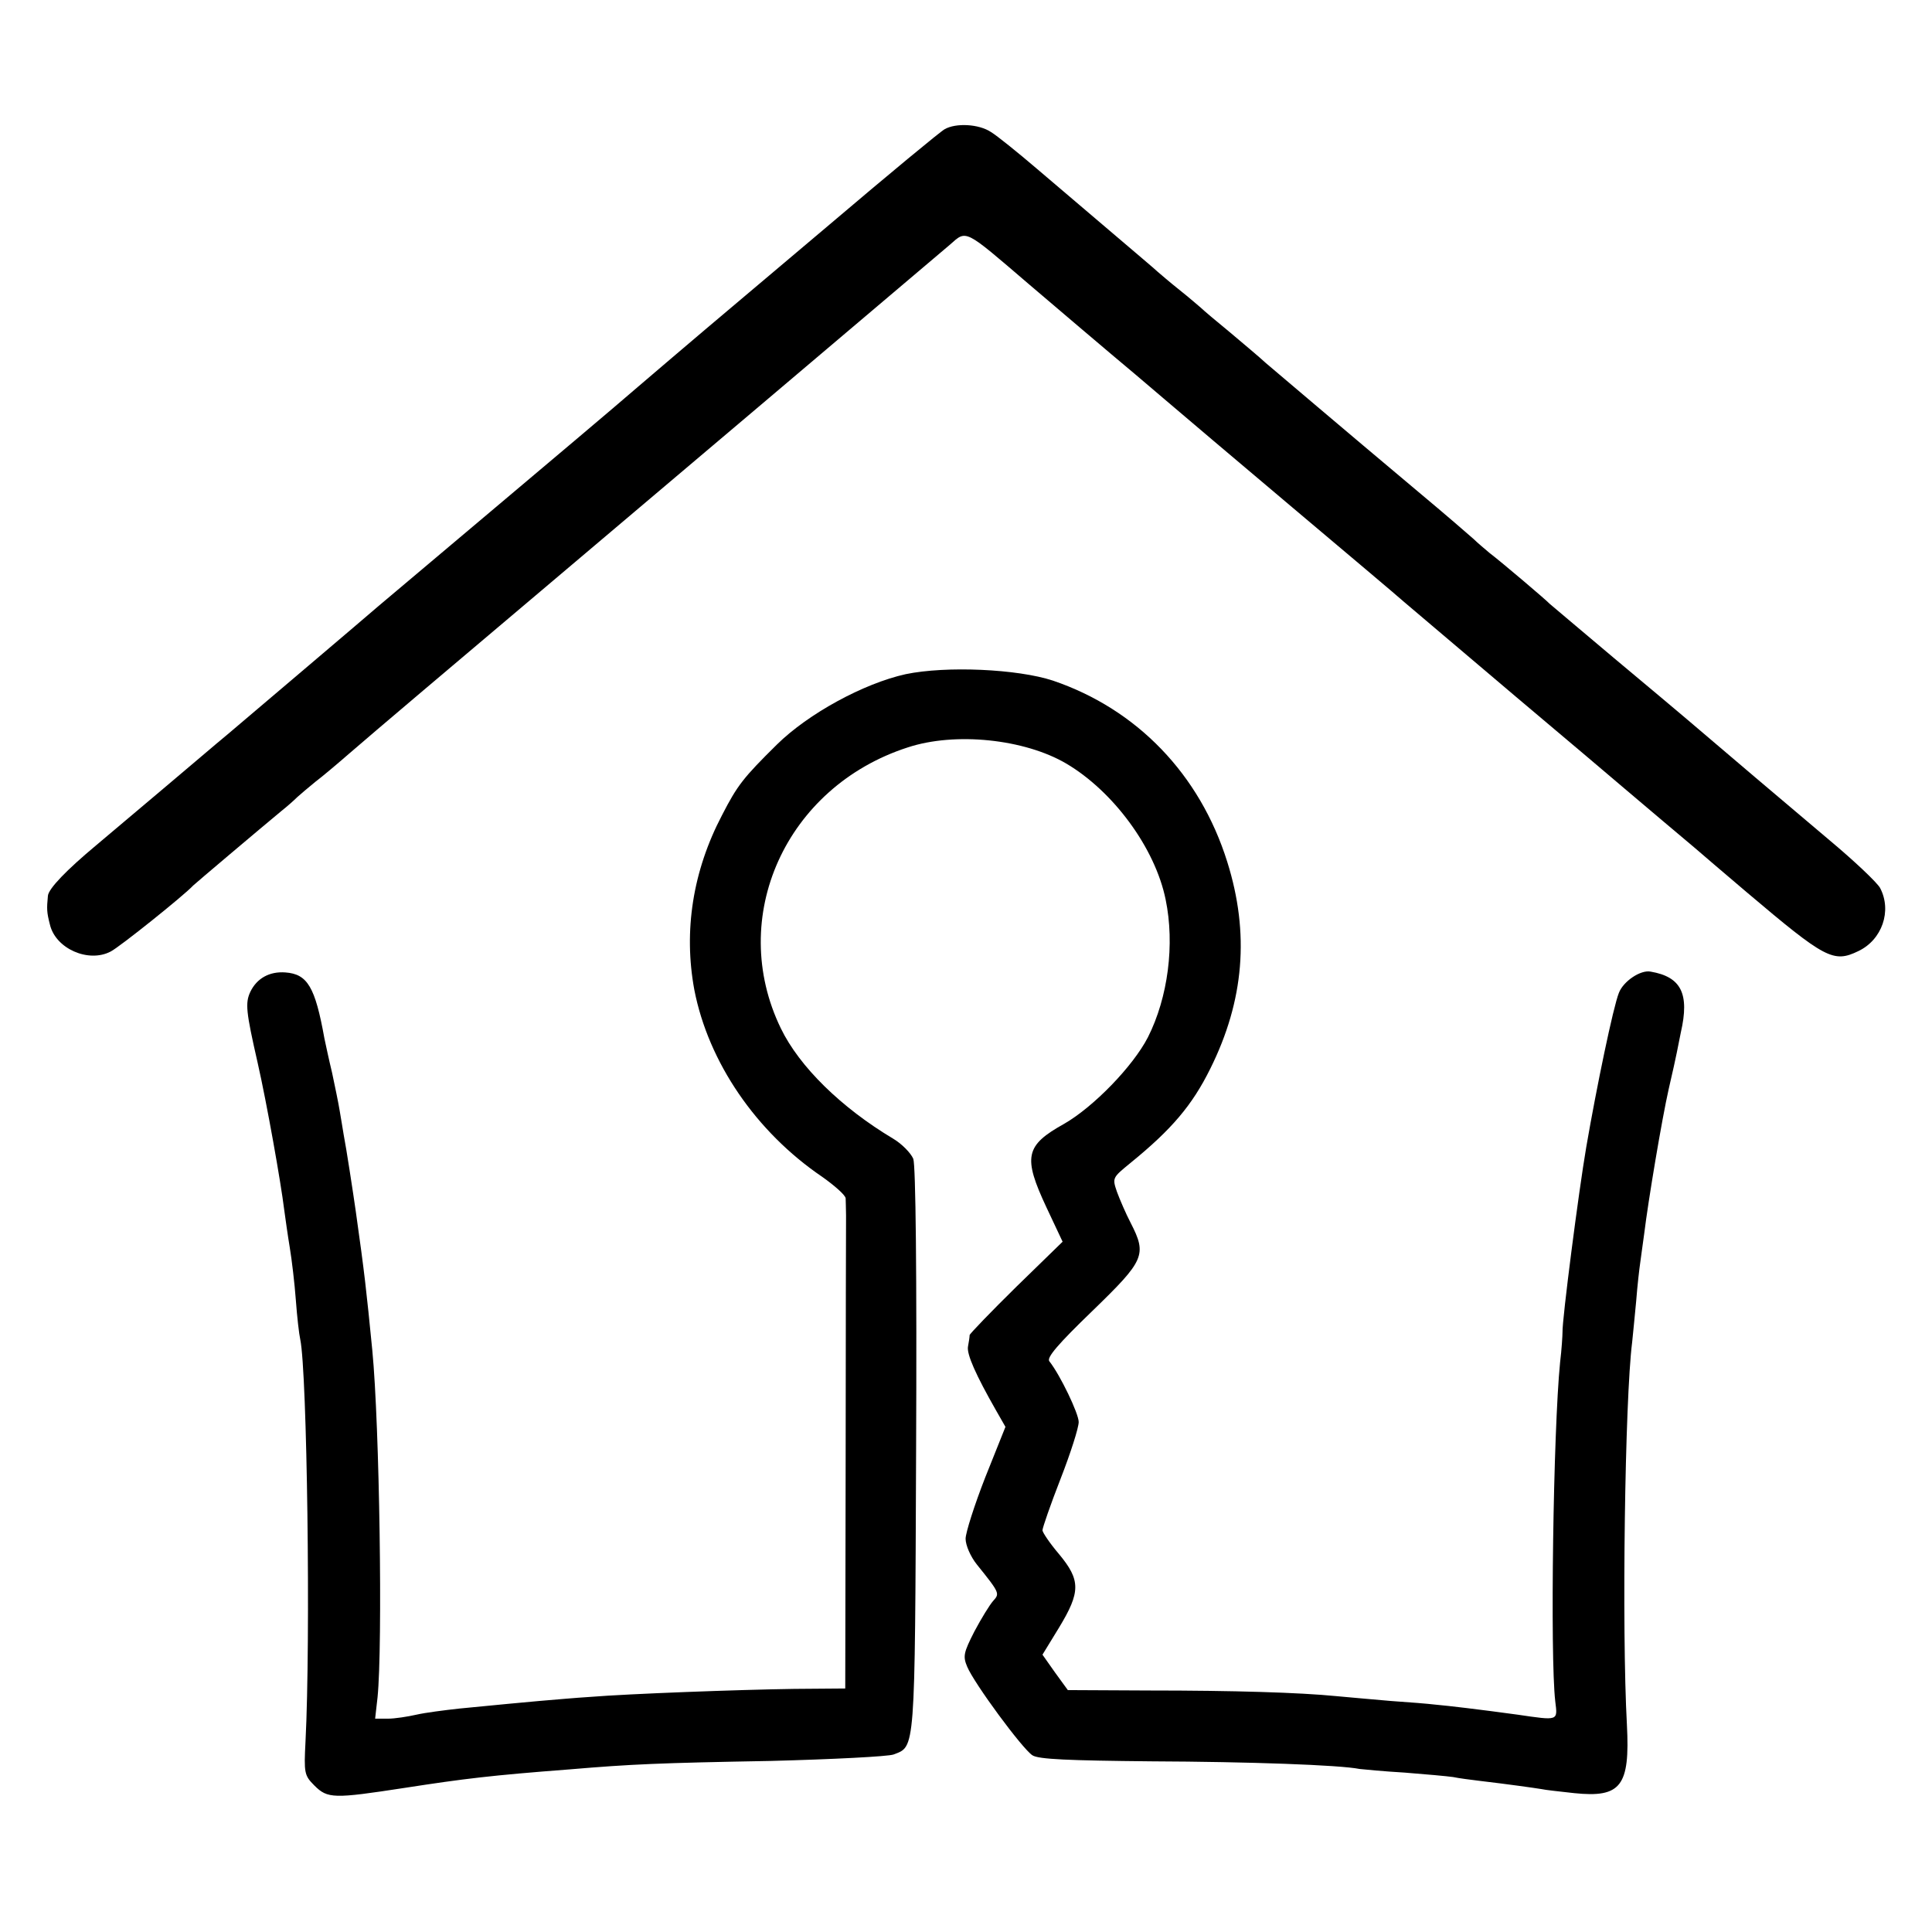 <svg version="1" xmlns="http://www.w3.org/2000/svg" width="640" height="640" viewBox="0 0 480 480"><path d="M234.7 32.1c-1.1.6-13.9 11.2-28.5 23.6-32.6 27.5-34 28.7-47.7 40.4-6 5.2-22.5 19.1-36.5 30.9-14 11.8-26.6 22.4-28 23.6-3.1 2.7-30.8 26.2-37.4 31.8-2.7 2.2-9.9 8.4-16.1 13.6-6.2 5.2-13.6 11.5-16.6 14-7.2 6-11.9 10.8-12 12.6-.3 3.2-.3 4 .5 7.1 1.4 6 9.6 9.6 15.1 6.7 2.2-1.1 18.3-14 20.5-16.4.5-.5 16.7-14.2 21.9-18.5 1.4-1.1 3.2-2.7 4-3.5.9-.8 2.9-2.5 4.5-3.8 1.6-1.2 5.4-4.4 8.5-7.1 4.7-4.1 28.8-24.5 46.1-39.1 15.4-13 100.1-84.7 103-87.2 4.2-3.7 3.4-4.1 19.5 9.7C268.9 81.9 269 82 276.1 88c3 2.5 8.8 7.4 13 11 4.2 3.6 18.5 15.7 31.9 27 13.4 11.3 26 21.9 27.9 23.6 2 1.7 14.4 12.2 27.6 23.4 13.2 11.1 25.1 21.2 26.5 22.4 5.3 4.5 15.6 13.2 18 15.2 1.4 1.2 7.2 6.2 13 11.1 19.5 16.5 21.5 17.6 27.7 14.6 5.9-2.8 8.4-10 5.4-15.7-.8-1.4-6.4-6.7-12.5-11.8-9.6-8.1-27.9-23.6-35.6-30.2-1.4-1.2-9.5-8-18-15.1-8.5-7.2-15.7-13.2-16-13.5-.7-.8-12-10.4-14.9-12.6-1.3-1.1-3.1-2.6-4-3.5-.9-.8-7-6.1-13.6-11.6-19.9-16.7-34.8-29.4-38-32.1-1.6-1.5-5.7-4.9-9-7.7-3.3-2.7-6.5-5.4-7.1-6-.6-.5-3-2.6-5.4-4.5-2.4-1.9-4.8-4-5.4-4.5-.6-.6-5.6-4.8-11.1-9.5s-14-11.9-18.8-16c-4.8-4.1-10-8.3-11.5-9.2-3-2-8.7-2.3-11.5-.7z"/><path d="M225 167.5c-10.4 2.3-24.2 9.8-32 17.5-8.3 8.2-9.8 10.1-13.6 17.5-7.3 13.9-9.6 28.8-6.9 43.4 3.5 18 15.3 35.3 31.8 46.5 3.1 2.2 5.7 4.5 5.8 5.3 0 .7.1 2.6.1 4.3 0 1.6-.1 28.8-.1 60.3l-.1 57.2-12.7.1c-13.7.2-41 1.2-50.8 2-3.3.2-8.9.7-12.5 1-6.5.6-7.8.7-20 1.9-3.6.4-8.3 1-10.5 1.5-2.2.5-5.4 1-7.1 1h-3.2l.6-5.3c1.3-12.9.5-67.6-1.3-86.2-1.5-15.2-1.9-18.9-4.1-34.5-.7-4.9-2.4-16-3-19-.2-1.4-.7-4.1-1-6-.3-1.9-1.2-6.2-1.9-9.5-.8-3.3-1.6-7.1-1.9-8.5-2.3-12.8-4.2-16-9.7-16.4-4-.3-7.1 1.5-8.7 4.8-1.3 2.8-1.1 4.9 1.8 17.6 2.3 10.1 5.8 29.9 6.6 36.5.3 2.2.9 6.5 1.4 9.5.5 3 1.2 8.9 1.5 13 .3 4.1.8 8.5 1.1 9.8 1.7 8.1 2.6 74.5 1.3 99.9-.4 7.8-.3 8.4 2.2 10.9 3.3 3.3 4.8 3.3 22.4.6 14.9-2.3 21.4-3.1 41-4.6 15.4-1.3 22.2-1.6 50-2.1 15.4-.4 29.1-1.1 30.5-1.6 5.4-2.1 5.3.1 5.6-75.4.2-44.2-.1-71-.7-72.6-.6-1.4-2.8-3.7-5-5-12.9-7.7-23.3-17.9-27.9-27.4-13.4-27.6 1.2-60 31.5-69.8 11.8-3.9 29-2.1 39.4 4 11.7 6.9 22.1 21 24.7 33.8 2.3 11.1.6 24.3-4.4 34.2-3.7 7.2-13.5 17.3-20.8 21.5-9.7 5.4-10.3 8.2-4.4 20.8l4 8.5-11.5 11.2c-6.3 6.2-11.5 11.6-11.6 12 0 .5-.2 1.7-.4 2.8-.4 1.9 2 7.2 6.9 15.8l2.4 4.2-5 12.5c-2.7 6.9-4.9 13.8-4.9 15.3 0 1.6 1.2 4.4 2.8 6.4 5.8 7.2 5.7 7.2 4 9.1-.8.9-2.9 4.3-4.6 7.5-2.7 5.3-2.9 6.2-1.8 8.8 1.7 4.1 13.7 20.4 16.2 22 1.5 1 9 1.3 29.5 1.5 24.3.1 46.9.9 51.8 1.9.9.1 6 .6 11.2.9 5.2.4 10.6.9 12 1.1 1.4.3 4.5.7 7 1 6 .7 13.2 1.7 15 2 .8.2 4.5.6 8.1 1 11.6 1.2 13.9-1.7 13.1-17-1.3-23.8-.5-80.9 1.3-95 .2-1.7.6-6.2 1-10.2.3-3.9.8-8.2 1-9.5.2-1.3.6-4.6 1-7.3 1-8.2 4.4-28.5 6.1-36 .9-3.9 1.8-7.9 2-9 .2-1.1.7-3.4 1-5 2.2-9.6.1-13.8-7.5-15.1-2.5-.5-6.8 2.4-7.9 5.3-1.4 3.5-5.5 23.2-8.1 38.3-1.9 11.1-6 42.9-5.9 46 0 .8-.2 4.2-.6 7.5-1.7 16.9-2.5 73-1.2 84.2.6 4.9.9 4.8-9.4 3.3-9.5-1.3-17.1-2.2-20.5-2.5-1.6-.2-6.6-.6-11-.9-4.4-.4-10.5-.9-13.5-1.2-9.1-.9-25.4-1.4-46.6-1.4l-20.1-.1-3.2-4.4-3.1-4.4 4.1-6.7c5.4-8.9 5.4-11.8 0-18.3-2.3-2.7-4.1-5.4-4.1-5.9 0-.6 2-6.4 4.5-12.8s4.5-12.7 4.5-14.1c0-2.1-4.6-11.7-7.3-15.1-.7-.9 2.1-4.2 10.7-12.5 13-12.6 13.6-13.9 9.5-21.9-1.2-2.3-2.7-5.8-3.4-7.7-1.2-3.5-1.1-3.5 3.4-7.2 10.2-8.3 15.3-14.3 19.8-23.4 8.4-16.9 9.8-33.6 4.2-51.4-6.8-21.7-22.4-37.9-43.3-45-8.8-2.9-26.5-3.7-36.6-1.6z"/></svg>